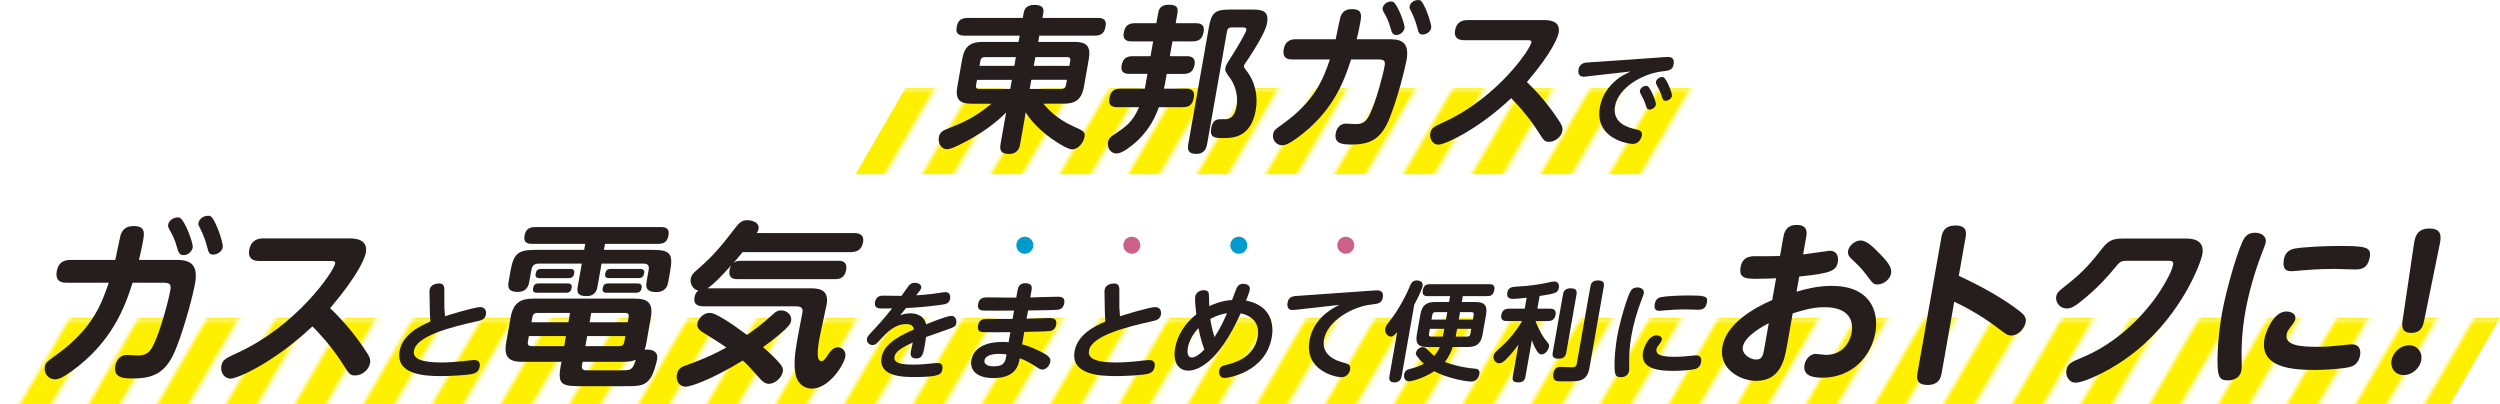 <?xml version="1.0" encoding="UTF-8"?><svg xmlns="http://www.w3.org/2000/svg" xmlns:xlink="http://www.w3.org/1999/xlink" viewBox="0 0 836.67 135.19"><defs><style>.cls-1{fill:none;}.cls-2{fill:#009acd;}.cls-3{fill:#251e1c;}.cls-4{isolation:isolate;}.cls-5{fill:#cc608a;}.cls-6{fill:#fff;}.cls-7{fill:#ffef00;}.cls-8{fill:url(#_新規パターンスウォッチ_1);}.cls-8,.cls-9{mix-blend-mode:multiply;}.cls-9{fill:url(#_新規パターンスウォッチ_1-2);}</style><pattern id="_新規パターンスウォッチ_1" x="0" y="0" width="10.64" height="32.59" patternTransform="translate(3971.48 1583.61) scale(2.09 1.04) skewX(-16.1)" patternUnits="userSpaceOnUse" viewBox="0 0 10.64 32.59"><rect class="cls-1" y="0" width="10.64" height="32.59"/><rect class="cls-7" x="0" y="0" width="5.32" height="32.59"/><rect class="cls-6" x="5.32" y="0" width="5.32" height="32.59"/></pattern><pattern id="_新規パターンスウォッチ_1-2" patternTransform="translate(3977.77 1540.76) scale(2.09 1.04) skewX(-16.1)" xlink:href="#_新規パターンスウォッチ_1"/></defs><g class="cls-4"><g id="_レイヤー_2"><g id="_レイヤー_1-2"><polygon class="cls-8" points="820.02 135.19 0 135.19 16.65 106.35 836.67 106.35 820.02 135.19"/><polygon class="cls-9" points="559.42 58.29 286.31 58.29 302.96 29.45 576.07 29.45 559.42 58.29"/><path class="cls-3" d="M359.68,14.02c3.83,0,5.48,1.37,4.71,5.72l-1.64,9.29c-.79,4.46-3.05,5.67-6.72,5.67h-6.88c1.7,1.94,4.42,4.99,9.82,7.46,3.79,1.73,4.28,1.94,3.96,3.73-.3,1.68-1.93,4.1-4.19,4.1-2,0-11.57-5.83-15.46-12.39l-1.88,10.66c-.14.79-.57,3.26-3.67,3.26-2.47,0-3.3-.95-2.89-3.26l1.87-10.61c-3.33,3.41-7.23,6.14-11.27,8.51-1.86,1.05-6.81,3.78-8.38,3.78-2.31,0-3.17-2.26-2.87-3.99.26-1.47,1.17-2.15,2.47-2.68,5.37-2.15,9.32-3.73,15.16-8.56h-6.72c-3.83,0-5.49-1.31-4.72-5.67l1.64-9.29c.74-4.2,2.74-5.72,6.73-5.72h12.13l.37-2.1h-18.43c-1.89,0-3.04-.63-2.67-2.73.31-1.78.93-3.2,3.71-3.2h18.43l.31-1.73c.36-2.05,1.93-2.63,3.51-2.63,1.94,0,3.44.47,3.06,2.63l-.31,1.73h18.53c1.79,0,3,.58,2.62,2.73-.34,1.94-.98,3.2-3.66,3.2h-18.53l-.37,2.1h12.23ZM338.64,26.72h-11.66l-.32,1.79c-.14.79.15,1.26,1.04,1.26h10.4l.54-3.04ZM339.46,22.05l.52-2.94h-10.4c-.95,0-1.35.53-1.48,1.26l-.3,1.68h11.66ZM345.15,26.72l-.54,3.04h10.66c.89,0,1.35-.52,1.48-1.26l.32-1.79h-11.92ZM345.97,22.05h11.92l.3-1.68c.13-.73-.09-1.26-1.04-1.26h-10.66l-.52,2.94Z"/><path class="cls-3" d="M396.9,29.67c1.31,0,3.1.26,2.64,2.89-.37,2.1-1.16,3.31-3.73,3.31h-7.98c-1.03,2.83-3.12,8.14-8.97,12.76-2.5,2-4.05,2.73-5.21,2.73-2.21,0-3.13-2.21-2.86-3.73.23-1.31.96-1.89,1.91-2.52,4.16-2.73,6.25-4.15,8.51-9.24h-7.3c-1.16,0-3.11-.21-2.64-2.89.37-2.1,1.21-3.31,3.73-3.31h8.14l.87-4.94h-5.99c-.89,0-3.14-.05-2.66-2.78.35-2,1.29-3.15,3.7-3.15h5.99l.87-4.94h-7.14c-.95,0-3.19-.05-2.69-2.89.38-2.15,1.35-3.2,3.77-3.2h7.14l.59-3.36c.16-.89.55-2.83,3.49-2.83,2.52,0,3.34.73,2.97,2.83l-.59,3.36h6.67c.95,0,3.19.05,2.7,2.83-.38,2.15-1.31,3.26-3.78,3.26h-6.67l-.87,4.94h5.62c.68,0,3.15,0,2.65,2.84-.4,2.26-1.6,3.1-3.7,3.1h-5.62l-.56,3.2c-.1.58-.26,1.16-.36,1.73h7.35ZM403.96,48.3c-.18,1.05-.72,3.2-3.5,3.2-2.26,0-3.23-.74-2.8-3.2l6.92-39.22c.84-4.78,2.04-5.88,6.92-5.88h7.4c3.25,0,5.89.26,5.15,4.46-.17.95-.59,3.36-6.12,11.76-.21.31-1.15,1.73-1.35,2-.08.16-.23.42-.27.63-.07.42.01.52.78,1.52,3.21,4.1,3.93,8.98,3.16,13.34-1.64,9.29-7.94,9.29-10.77,9.29s-4.73,0-4.12-3.41c.51-2.89,2.24-2.89,3.24-2.89,1.79,0,2,0,2.5-.16,1.71-.47,2.43-2.47,2.72-4.1.86-4.88-1.44-8.51-2.11-9.45-1.53-2.05-1.78-2.42-1.57-3.62.11-.63.28-1,2.15-3.89,1.6-2.52,4.67-7.72,4.82-8.56.13-.73-.41-.94-1.04-.94h-3.94c-.95,0-1.35.52-1.49,1.31l-6.67,37.8Z"/><path class="cls-3" d="M432.54,19.9c-.95,0-3.52,0-2.92-3.41.59-3.36,3.22-3.36,4.11-3.36h13.28c.26-1.16,1.27-6.3,1.55-7.3.46-1.42,1.33-2.78,3.85-2.78,3.62,0,3.25,2.1,2.83,4.52-.33,1.89-.79,3.89-1.19,5.57h11.39c4.25,0,6.21,1.73,5.28,6.98-.55,3.1-2.79,11.97-5.49,18.95-2.81,7.3-6.36,9.29-12.88,9.29-2.78,0-5.97-.11-5.33-3.73.37-2.1,1.73-3.26,3.41-3.26.53,0,2.86.16,3.33.16,2.78,0,3.74-1.26,4.85-3.67,1.85-3.94,4.17-12.34,4.8-15.91.32-1.79-.53-2.05-2.11-2.05h-9.14c-2.34,7.3-6.11,17.69-18.25,26.41-2.1,1.47-3.51,2.31-4.82,2.31-1.99,0-3.35-1.84-3.03-3.68.23-1.31.71-1.63,3.17-3.41,10.99-7.82,13.67-15.28,15.84-21.63h-12.55ZM470.04,9.45c-.21,1.21-1.45,2.26-2.71,2.26s-1.57-.94-1.96-2.31c-.66-2.52-1.54-4.04-2.27-5.3-.2-.37-.47-.89-.38-1.42.3-1.68,2.38-2.47,3.42-2.1,1.48.53,4.13,7.56,3.9,8.87ZM478.98,9.35c-.25,1.42-1.81,2.21-2.86,2.21-1.21,0-1.36-.63-1.8-2.31-.51-1.89-1.15-3.62-1.96-5.25-.55-1.05-.71-1.31-.62-1.84.15-.84,1.06-2.15,2.9-2.15.16,0,.37,0,.57.05,1.47.58,3.99,8.03,3.77,9.29Z"/><path class="cls-3" d="M489.9,13.44c-1.26,0-3.45-.37-2.93-3.31.44-2.52,2.12-3.41,4.12-3.41h25.41c1.58,0,5.88,0,5.13,4.25-.24,1.37-2.02,6.41-10.63,16.49,3.91,3.73,7.38,7.88,10.36,12.39,1.34,1.94,1.72,2.73,1.5,3.99-.34,1.94-2.37,3.62-4.42,3.62-1.52,0-1.77-.37-3.78-3.57-3.5-5.46-7.45-9.56-8.92-11.03-11.46,10.82-22.33,15.54-24.32,15.54-1.89,0-3.08-1.89-2.75-3.73.32-1.84,1.02-2.21,5.02-4.04,17.55-8.14,28.4-24.1,28.82-26.46.13-.73-.66-.73-1.55-.73h-21.05Z"/><path class="cls-3" d="M531.43,25.54c-.92.11-1.03.14-1.32.14-1.94,0-2-1.47-1.83-2.48.09-.54.52-1.94,2.33-2.23.67-.11,3.67-.25,4.25-.29l21.9-1.54c.14,0,.95-.07,1.41-.07.58,0,2.37,0,1.94,2.44-.35,1.98-1.49,2.12-3.76,2.37-6.89.79-14.78,5.61-15.85,11.64-1.03,5.86,4.75,7.26,6.96,7.76,1.24.29,2.28.54,1.99,2.16-.13.72-.88,2.73-3,2.73-1.69,0-12.86-1.83-11.01-12.29.88-4.99,4.04-8.23,6.97-10.2.5-.36,2.82-1.51,3.29-1.76l-14.29,1.62ZM554.18,35.02c-.17.93-1.26,1.65-2.09,1.65s-1.02-.54-1.31-1.51c-.46-1.47-.87-2.19-1.71-3.77-.14-.25-.32-.61-.24-1.08.12-.68,1-1.58,2.11-1.58.11,0,.22,0,.35.04,1.01.36,3.04,5.35,2.89,6.25ZM559.55,32.08c-.16.9-1.19,1.65-2.09,1.65s-1.02-.54-1.31-1.51c-.49-1.51-.81-2.12-1.71-3.77-.14-.25-.32-.61-.24-1.08.18-1.01,1.58-1.83,2.46-1.54,1.05.36,3.04,5.35,2.88,6.25Z"/><path class="cls-3" d="M22.28,94.61c-1.06,0-3.96,0-3.28-3.84.67-3.78,3.62-3.78,4.63-3.78h14.96c.29-1.3,1.43-7.09,1.74-8.21.52-1.6,1.5-3.13,4.34-3.13,4.08,0,3.66,2.36,3.18,5.08-.38,2.13-.89,4.37-1.34,6.26h12.83c4.79,0,6.99,1.95,5.94,7.86-.61,3.49-3.14,13.48-6.19,21.34-3.16,8.21-7.17,10.46-14.5,10.46-3.13,0-6.72-.12-6-4.2.42-2.36,1.95-3.66,3.84-3.66.59,0,3.22.18,3.75.18,3.13,0,4.21-1.42,5.46-4.14,2.08-4.43,4.7-13.89,5.4-17.91.35-2.01-.6-2.3-2.37-2.3h-10.29c-2.63,8.21-6.88,19.92-20.55,29.73-2.36,1.65-3.95,2.6-5.42,2.6-2.25,0-3.77-2.07-3.41-4.14.26-1.48.8-1.83,3.57-3.84,12.37-8.81,15.39-17.2,17.83-24.35h-14.13ZM64.49,82.85c-.24,1.36-1.63,2.54-3.05,2.54s-1.76-1.06-2.2-2.6c-.74-2.84-1.74-4.55-2.55-5.97-.22-.41-.53-1-.43-1.6.33-1.89,2.68-2.78,3.84-2.36,1.67.59,4.65,8.51,4.39,9.99ZM74.56,82.73c-.28,1.6-2.03,2.48-3.22,2.48-1.36,0-1.53-.71-2.02-2.6-.57-2.13-1.29-4.08-2.21-5.91-.62-1.18-.8-1.48-.7-2.07.17-.95,1.2-2.42,3.26-2.42.18,0,.41,0,.64.06,1.66.65,4.49,9.04,4.24,10.46Z"/><path class="cls-3" d="M86.71,87.34c-1.42,0-3.89-.41-3.3-3.72.5-2.84,2.39-3.84,4.64-3.84h28.61c1.77,0,6.62,0,5.78,4.79-.27,1.54-2.28,7.21-11.96,18.56,4.4,4.2,8.31,8.87,11.67,13.95,1.51,2.19,1.94,3.07,1.69,4.49-.39,2.19-2.67,4.08-4.97,4.08-1.71,0-2-.41-4.26-4.02-3.94-6.15-8.39-10.76-10.05-12.41-12.91,12.17-25.13,17.49-27.38,17.49-2.13,0-3.47-2.13-3.1-4.2.37-2.07,1.15-2.48,5.65-4.55,19.76-9.16,31.97-27.13,32.44-29.79.15-.83-.74-.83-1.75-.83h-23.7Z"/><path class="cls-3" d="M148.72,102.87c0,.36.11,1.83.2,2.95,1.14-.36,9.91-3.05,11.78-3.05,1.4,0,2.19,1.04,1.93,2.48-.3,1.69-1.61,1.98-3.29,2.34-8.15,1.8-19.92,4.78-20.78,9.7-.32,1.8.33,4.02,9.28,4.02,2.12,0,4.71-.21,6.75-.4.59-.07,3.49-.43,4.13-.43,2.19,0,1.86,1.87,1.79,2.3-.3,1.72-1.56,2.12-2.13,2.3-1.78.5-8.11.79-10.74.79-5.64,0-15.29-.5-13.9-8.37,1.01-5.75,7.18-8.55,10.29-9.88-.11-1.4-.16-2.34-.18-3.66l-.11-6.07c-.02-.29,0-.61.07-1.01.29-1.65,2.19-2.01,3.26-2.01,1.54,0,1.63,1.33,1.64,2.12v5.89Z"/><path class="cls-3" d="M187.89,121.09h-13.18c-4.91,0-6.08-2.07-5.29-6.56l1.45-8.21c.9-5.08,3.43-6.38,7.57-6.38h34.05c4.38,0,6.17,1.54,5.32,6.38l-1.48,8.39c-.12.65-.24,1.36-.59,2.36.55-.12,4.82-.53,4.16,3.25-.08.47-1.09,5.2-2.77,6.97-1.82,1.95-3.83,1.95-7.97,1.95h-14.25c-6.56,0-8.42-.18-7.29-6.62l.27-1.54ZM199.96,95.91c-.17.95-.56,3.19-3.7,3.19-2.66,0-3.31-1-2.92-3.19l1.36-7.68h-14.48c-1.42,0-2.13.71-2.38,2.07l-.72,4.08c-.16.89-.64,3.31-3.84,3.31-2.48,0-3.52-.83-3.08-3.31l.66-3.72c1.01-5.73,2.48-7.03,8.27-7.03h16.37l.35-2.01h-17.73c-1.12,0-3.05-.12-2.58-2.78.42-2.36,1.92-2.84,3.57-2.84h42.09c1.66,0,2.93.47,2.52,2.78-.35,2.01-1.33,2.84-3.51,2.84h-17.73l-.35,2.01h16.32c5.73,0,6.88,1.24,5.85,7.03l-.66,3.72c-.15.83-.59,3.37-4.02,3.37-2.78,0-3.66-1.06-3.25-3.37l.72-4.08c.24-1.36-.23-2.07-1.64-2.07h-14.13l-1.36,7.68ZM188.82,115.83l.59-3.37h-12.41l-.34,1.95c-.16.89.22,1.42,1.17,1.42h11ZM190.23,107.85l.55-3.13h-11c-.83,0-1.43.41-1.61,1.42l-.3,1.71h12.35ZM189.98,94.85c.59,0,1.58.12,1.34,1.48-.18,1-.59,1.65-1.89,1.65h-9.69c-.65,0-1.58-.12-1.33-1.48.17-.95.47-1.65,1.89-1.65h9.69ZM190.83,90c.41,0,1.6,0,1.34,1.48-.19,1.06-.64,1.6-1.88,1.6h-9.69c-.71,0-1.56-.18-1.35-1.42.17-.95.47-1.65,1.89-1.65h9.69ZM194.76,122.39c-.26,1.48.97,1.54,1.5,1.54h11.7c3.13,0,3.72,0,4.82-3.55-.64.3-1.6.71-4.03.71h-13.77l-.23,1.3ZM196.51,112.46l-.59,3.37h11.41c.95,0,1.45-.53,1.61-1.42l.34-1.95h-12.77ZM197.32,107.85h12.77l.3-1.71c.16-.89-.16-1.42-1.11-1.42h-11.41l-.55,3.13ZM213.33,94.85c.83,0,1.6.3,1.4,1.48-.17.95-.53,1.65-1.95,1.65h-9.75c-.65,0-1.58-.12-1.33-1.48.17-.95.47-1.65,1.89-1.65h9.75ZM214.24,90c.53,0,1.58.12,1.35,1.42-.18,1-.59,1.65-1.89,1.65h-9.81c-.59,0-1.59-.06-1.35-1.42.17-.95.53-1.65,1.89-1.65h9.81Z"/><path class="cls-3" d="M235.76,111.57c-1.23-.71-2.66-1.65-2.38-3.25.3-1.71,2.05-3.61,4.06-3.61.95,0,1.9.3,4.84,2.07,1.61.95,3.56,2.25,7.75,5.32,2.37-1.71,4.59-3.25,8.6-6.86.86-.83,1.54-1.36,2.84-1.36,1.83,0,3.64,1.48,3.29,3.49-.2,1.12-.96,2.07-3.74,4.43-1.81,1.54-3.85,3.07-5.68,4.37,2.31,2.01,3.79,3.31,5.75,5.61.83,1,1.06,1.71.9,2.6-.4,2.25-2.85,4.08-4.68,4.08-1.24,0-2.2-.95-2.5-1.24-4.41-4.85-4.84-5.38-6.23-6.56-11.06,6.74-17.62,8.75-19.1,8.75-2.13,0-3.32-1.95-2.96-4.02.39-2.19,1.84-2.72,2.91-3.07,6.93-2.42,11.03-4.55,13.65-6.03-1.73-1.24-4.77-3.13-7.32-4.73ZM285.78,78c.83,0,3.61,0,3.06,3.07-.41,2.3-1.77,3.31-4.19,3.31h-36.12c-1.66,2.01-2.54,3.01-3.06,3.61.41-.3,1.07-.71,2.25-.71h32.98c2.25,0,2.79,1.3,2.48,3.01-.31,1.77-1.2,3.13-3.57,3.13h-32.98c-2.13,0-2.81-1.18-2.47-3.07.15-.83.39-1.18.57-1.54-4.09,4.43-5.55,5.97-7.92,7.68h34.23c2.36,0,6.56,0,5.61,5.38-.31,1.77-2.09,9.52-2.37,11.11-.81,4.61-1.03,7.86.62,7.86.77,0,1.24-.65,2.45-2.48.63-.89,1.5-2.13,3.09-2.13,1.24,0,2.83,1.06,2.45,3.19-.49,2.78-5.48,10.64-11.16,10.64-2.54,0-4.51-1.6-5.23-3.84-1.01-3.31-.55-7.62.29-12.35.18-1,.82-4.31,1.04-5.56.09-.53.57-2.9.65-3.37.19-1.06.43-2.42-2-2.42h-31.03c-1.06,0-3.53-.12-3.02-3.01.26-1.48.87-1.89,1.28-2.25-1.88-.41-2.83-2.36-2.55-3.96.21-1.18.81-1.89,2.06-2.95,5.56-4.73,8.31-8.22,12.52-13.65,1.46-1.89,2.3-3.01,4.37-3.01,1.6,0,4.12.77,3.75,2.9-.09.53-.27.89-.6,1.42h32.51Z"/><path class="cls-3" d="M301.3,105.5c.69-.25,1.77-.65,3.38-.65.83,0,4.44.11,5.27,3.7,1.82-.75,6.97-2.84,8.4-2.84s1.87,1.44,1.69,2.44c-.2,1.15-.47,1.26-4.49,2.66-1.57.54-4.06,1.44-5.63,1.98-.07.61-.26,1.87-.37,2.51-.56,3.2-.82,4.67-2.98,4.67-.29,0-2.15,0-1.77-2.19.09-.5.59-2.73.67-3.16-4.07,1.87-5.83,3.13-6.14,4.85-.42,2.41,3.64,2.55,6.23,2.55s4.12-.14,7.09-.47c.59-.07.91-.07,1.23-.07,1.76,0,1.6,1.54,1.5,2.08-.29,1.62-.68,2.62-9.23,2.62-3.63,0-12.28,0-11.11-6.65.85-4.81,6.97-7.55,10.83-9.27-.18-.83-.51-1.8-2.63-1.8-3.66,0-6.36,2.66-8.63,5.17-1.3,1.44-1.62,1.83-2.62,1.83-1.29,0-2.04-1.08-1.85-2.12.13-.72.39-.97,2.64-3.38.44-.47,2.52-2.66,5.79-6.75-3.38.04-3.74.04-4.24,0-.35-.04-1.83-.22-1.5-2.08.38-2.16,2-2.19,2.94-2.19s5.08.11,5.95.07c.38-.5,1.92-2.73,2.25-3.2.38-.5.92-1.15,2.18-1.15s2.33.61,2.15,1.65c-.09.5-.23.72-1.66,2.52,1.13-.07,3.31-.22,5.58-.5.66-.07,3.62-.57,4.2-.57,1.44,0,1.72,1.26,1.55,2.19-.3,1.72-1.37,1.87-3.98,2.19-4.41.58-8.38.86-10.76.93-.83,1.04-1.1,1.37-1.93,2.41Z"/><path class="cls-3" d="M343.56,106.65c1.22,0,6.58-.22,7.65-.22.83,0,2.66,0,2.26,2.23-.36,2.01-1.88,2.12-2.5,2.16-.29.04-2.21.14-8.16.25l-.74,4.17c3.03.75,6.69,2.59,7.98,3.41,1.51,1.01,1.56,1.76,1.44,2.44-.24,1.37-1.39,2.59-2.68,2.59-.58,0-.77-.11-2.57-1.29-1.32-.86-3.06-1.8-4.94-2.51-.44,2.3-1.28,6.65-8.93,6.65-5.32,0-7.88-2.55-7.28-5.96.79-4.46,5.32-6.14,10.28-6.14,1.08,0,1.64.04,2.17.11l.6-3.38c-2.45.04-8.09.07-9.16,0-.71-.07-2.02-.14-1.65-2.26.38-2.16,2-2.16,3.36-2.16h8.19l.49-2.8c-2.88.04-7.34.07-10.02,0-.75,0-2.4-.04-2.02-2.19.39-2.23,2.04-2.23,3.45-2.23.93,0,5.12.07,5.95.07h3.38l.48-2.69c.37-2.08,2.03-2.12,2.64-2.12.75,0,2.37.22,2.04,2.08l-.47,2.69c1.48-.04,8.02-.25,9.35-.25.61,0,2.41,0,2.03,2.16-.38,2.16-1.87,2.23-3.06,2.26-2.13.07-6.64.18-9.05.18l-.49,2.77ZM334.41,118.43c-.72,0-4.56,0-4.94,2.16-.21,1.19.87,2.01,3.09,2.01,3.63,0,3.91-1.58,4.29-3.99-.53-.07-1.26-.18-2.45-.18Z"/><path class="cls-3" d="M374.62,102.87c0,.36.11,1.83.2,2.95,1.14-.36,9.91-3.05,11.78-3.05,1.4,0,2.19,1.04,1.93,2.48-.3,1.69-1.61,1.98-3.29,2.34-8.15,1.8-19.92,4.78-20.78,9.7-.32,1.8.33,4.02,9.28,4.02,2.12,0,4.71-.21,6.75-.4.59-.07,3.49-.43,4.13-.43,2.19,0,1.86,1.87,1.79,2.3-.3,1.72-1.56,2.12-2.13,2.3-1.78.5-8.11.79-10.74.79-5.64,0-15.29-.5-13.9-8.37,1.01-5.75,7.18-8.55,10.29-9.88-.11-1.4-.16-2.34-.18-3.66l-.11-6.07c-.02-.29,0-.61.07-1.01.29-1.65,2.19-2.01,3.26-2.01,1.54,0,1.63,1.33,1.64,2.12v5.89Z"/><path class="cls-3" d="M397.58,124.04c-2.48,0-5.28-2.01-4.3-7.62.69-3.92,3.08-8.08,7.08-11.21-.16-1.33-.56-4.78-.36-5.93.38-2.16,2.75-2.16,2.89-2.16,1.54,0,1.65,1.01,1.69,1.4.04.57.14,3.31.13,3.95,1.02-.5,3.8-1.8,7.62-2.08.12-.29,1.48-3.92,1.54-4.02.69-1.26,1.58-1.4,2.15-1.4.75,0,2.53.32,2.24,1.98-.14.79-.61,2.05-1.25,3.63,9.23,1.83,9.18,9.05,8.61,12.29-2.1,11.89-14.9,13.62-15.69,13.62-2.33,0-1.92-2.37-1.9-2.44.25-1.44,1.04-1.62,2.73-2.05,1.8-.43,8.89-2.16,10.13-9.16.39-2.19.39-6.68-5.67-7.98-7.65,16.92-14.63,19.19-17.64,19.19ZM401.09,109.81c-1.71,1.76-3.16,4.28-3.55,6.5-.15.83-.45,3.34,1.35,3.34,1.37,0,3.16-1.62,4.17-2.66-.46-1.29-1.35-3.77-1.97-7.19ZM405.04,106.75c.49,3.13.98,4.63,1.41,6.07,2.13-3.31,3.14-5.6,4.21-8.01-1.66.25-3.71.86-5.62,1.94Z"/><path class="cls-3" d="M434.7,103.56c-.55.07-1.79.18-2.29.18-1.19,0-1.77-.93-1.5-2.48.29-1.62,1.29-2.01,2.54-2.19.59-.07,3.13-.22,3.67-.25l22.37-1.58c.77-.07,1.31-.07,1.41-.07,2.3,0,1.96,1.9,1.88,2.37-.35,1.98-1.56,2.12-3.79,2.37-6.44.68-14.81,5.57-15.88,11.64-.84,4.74,2.76,6.93,7.21,8.01,1.07.25,1.76.79,1.52,2.16-.23,1.29-1.31,2.52-2.89,2.52-2.08,0-12.46-2.26-10.69-12.29.87-4.92,4.03-9.02,10.01-11.93l-13.56,1.54Z"/><path class="cls-3" d="M469.1,125.8c-.09.54-.39,2.19-2.43,2.19-1.83,0-1.82-1.29-1.66-2.19l2.59-14.7c-.69.83-1.28,1.54-2.1,1.54-1.08,0-2.16-1.22-1.9-2.66.14-.79.33-1.08,2.42-3.77,1.4-1.83,4.02-6.11,5.78-10.35.39-.97.86-2.01,2.37-2.01.75,0,2.2.36,1.93,1.87-.24,1.36-1.93,4.63-2.79,6.25l-4.2,23.82ZM477.63,116.13c-2.73,0-4.04-.9-3.46-4.2l1.17-6.65c.58-3.27,2.21-4.2,4.94-4.2h4.67l.35-1.98h-7.58c-.5,0-1.9,0-1.57-1.9.3-1.72,1.16-2.08,2.27-2.08h20.08c.54,0,1.94,0,1.6,1.9-.29,1.65-1.09,2.08-2.31,2.08h-8.23l-.35,1.98h4.63c2.73,0,4.07.93,3.5,4.2l-1.17,6.65c-.58,3.31-2.25,4.2-4.98,4.2h-5.03c-.45,1.33-1.08,3.09-2.64,4.99,1.91.79,6.09,1.94,9.88,2.23.85.07,1.98.18,1.69,1.83-.03.18-.44,2.51-2.67,2.51-1.94,0-8.17-1.15-12.43-3.45-3.7,2.44-7.64,3.38-8.43,3.38-1.19,0-1.86-1.04-1.64-2.3.25-1.4,1.15-1.65,2.13-1.9,2.25-.54,3.71-1.29,4.46-1.69-1.33-1.22-2.23-2.41-2.43-2.73-.17-.29-.3-.54-.23-.93.11-.61.88-1.9,2.31-1.9.54,0,.87.18,1.33.61.37.36,2.08,2.05,2.46,2.34,1.21-1.37,1.65-2.41,1.89-2.98h-4.24ZM482.85,112.65c.31-1.37.44-2.08.53-2.62h-4.85l-.31,1.76c-.09.54.14.86.71.86h3.92ZM484.36,104.46h-3.99c-.47,0-.9.22-1.01.86l-.29,1.65h4.85l.44-2.52ZM491.07,112.65c.61,0,.92-.32,1.01-.86l.31-1.76h-4.74c-.09.54-.21,1.22-.5,2.62h3.92ZM488.19,106.97h4.74l.29-1.65c.09-.5-.1-.86-.71-.86h-3.88l-.44,2.52Z"/><path class="cls-3" d="M514.52,103.31h4.24c.61,0,2.18.04,1.84,2.01-.28,1.58-1.2,2.12-2.56,2.12h-4.17c1.2,3.16,2.7,5.46,3.03,5.86,1.62,2.01,1.61,2.05,1.49,2.77-.2,1.15-1.28,2.55-2.5,2.55-.65,0-1.21-.5-1.88-1.76-.77-1.37-1.03-2.08-1.33-3.05l-2.15,12.18c-.1.58-.35,1.98-2.36,1.98s-2.08-.86-1.88-1.98l1.89-10.71c-2.06,2.95-3.84,4.67-4.44,5.25-.77.68-1.26,1.04-2.02,1.04-1.29,0-2.06-1.33-1.86-2.52.15-.86.48-1.11,2.79-3.2,2.22-1.98,4.86-5.17,6.76-8.41h-5.1c-.75,0-2.21-.11-1.88-1.98.26-1.47,1.03-2.16,2.61-2.16h5.24l.65-3.67c-1.91.22-3.45.4-4.67.4-1.47,0-2.05-.79-1.82-2.12.31-1.76,1.59-1.87,2.9-1.98.55-.04,3.06-.21,3.53-.25,3.96-.43,5.44-.72,8.47-1.4.34-.07.62-.07.84-.07,1.72,0,1.6,1.72,1.52,2.16-.3,1.72-1.33,1.87-6.44,2.69l-.75,4.24ZM524.18,118c-.09.54-.36,2.05-2.52,2.05-1.98,0-2.22-.86-2.01-2.05l3.43-19.47c.09-.5.36-2.05,2.52-2.05,1.83,0,2.24.72,2.01,2.05l-3.43,19.47ZM531.93,123.14c-.16.93-.59,3.16-2.65,4.02-.93.4-2.27.47-5.4.47-2.59,0-2.79-.07-3.09-.18-1.22-.43-1.02-1.94-.94-2.41.4-2.26,1.87-2.26,2.66-2.26.5,0,2.81.14,3.28.14,1.22,0,1.71-.14,1.92-1.29l4.54-25.73c.09-.54.36-2.05,2.45-2.05,1.69,0,2.3.57,2.04,2.05l-4.8,27.23Z"/><path class="cls-3" d="M545.84,97.2c.42-.57,1.04-1.01,2.12-1.01,1.19,0,2.4.65,2.17,1.98-.08.47-.26.86-.66,1.9-1.63,4.17-2.84,8.59-3.49,12.25-.74,4.17-.8,7.4-.74,10.1.03,1.26,0,1.37-.06,1.76-.36,2.05-2.41,2.05-2.8,2.05-1.19,0-1.65-.43-1.87-1.4-.34-1.51-.25-6.72.71-12.18.9-5.1,3.49-13.87,4.63-15.45ZM554.32,112.22c.9,0,2.01.43,1.82,1.51-.07.4-.26.68-.5,1.01-1.03,1.37-1.18,1.58-1.27,2.12-.4,2.26,2.71,2.55,6.34,2.55,1.76,0,3.4-.14,4.94-.32,1.46-.14,1.61-.18,1.94-.18,1.9,0,1.84,1.58,1.72,2.26-.18,1.01-.78,1.98-1.91,2.3-1.18.36-4.6.65-7.3.65-4.49,0-11.28-.4-10.24-6.32.2-1.15,1.74-5.57,4.46-5.57ZM568.37,103.66c-.68,0-3.61-.11-4.22-.11-1.08,0-3.16,0-6.59.29-.19.04-2.04.18-2.26.18-1.44,0-1.74-.93-1.49-2.37.18-1.01.7-1.94,2.15-2.23,1.79-.36,6.78-.54,8.68-.54,5.6,0,7.02.11,6.64,2.26-.42,2.37-1.85,2.52-2.92,2.52Z"/><path class="cls-3" d="M596.86,79.3c.22-1.24.71-4.02,4.49-4.02s3.35,2.78,3.13,4.02l-1.03,5.85c1.45-.18,8.79-1.24,8.97-1.24,2.25,0,2.98,1.89,2.65,3.72-.52,2.96-2.15,3.84-12.92,4.91l-.9,5.08c3.24-.95,7.14-1.95,11.75-1.95,12.71,0,15.92,8.27,14.62,15.66-1.42,8.04-7.86,15.07-17.73,15.07-3.01,0-6.65-.53-5.98-4.31.39-2.19,2.18-3.67,3.66-3.67.59,0,3.01.35,3.48.35,7.09,0,8.48-6.5,8.64-7.45.62-3.49-.39-8.51-9.14-8.51-3.84,0-7.02.95-10.59,2.07l-1.92,10.88c-.75,4.25-2.06,11.7-10.28,11.7-5.26,0-12.67-3.9-11.34-11.47,1.38-7.8,10.75-13,16.7-15.6l1.28-7.27c-1.25.06-4.05.18-6.06.18-3.9,0-6.5,0-5.82-3.9.65-3.66,3.6-3.66,4.96-3.66,1.95,0,6.8,0,8.23-.06l1.13-6.38ZM591.95,108.15c-1.44.77-8,4.14-8.67,7.92-.44,2.48,2.44,4.26,4.51,4.26s2.3-1.65,2.73-4.08l1.43-8.1ZM629.04,84.86c1.95,2.01,4.25,4.37,3.87,6.56-.38,2.13-2.56,3.78-4.57,3.78-1.36,0-1.59-.35-3.84-3.37-1.53-2.07-2.95-3.37-4.88-5.2-.51-.47-1.37-1.3-1.12-2.72.32-1.83,2.44-3.43,4.21-3.43,2.07,0,4.47,2.48,6.32,4.37Z"/><path class="cls-3" d="M649.81,124.87c-.21,1.18-.7,3.96-4.72,3.96s-3.61-2.66-3.38-3.96l8.01-45.45c.21-1.18.7-3.96,4.72-3.96s3.62,2.6,3.38,3.96l-2.27,12.88c6.55,3.07,12.93,6.44,18.75,10.64,2.99,2.13,3.94,3.13,3.64,4.85-.36,2.07-2.39,4.49-4.75,4.49-1.3,0-1.66-.29-4.79-2.66-6.04-4.61-12.62-7.86-14.38-8.63l-4.21,23.88Z"/><path class="cls-3" d="M731.66,79.84c1.3,0,6.33,0,5.4,5.26-.49,2.78-6.57,19.5-21.79,32.03-8.09,6.68-17.71,10.93-20.67,10.93-2.25,0-3.38-2.3-3.04-4.2.39-2.19,1.66-2.72,5.49-4.31,9.26-3.9,17.5-10.76,23.92-19.33,2.4-3.19,5.84-8.98,6.31-11.64.23-1.3-.78-1.3-1.78-1.3h-13.48c-2.36,0-2.52.24-4.56,2.72-1.28,1.54-5.33,6.44-11.5,11.23-1.58,1.24-2.78,2.01-4.26,2.01-2.31,0-3.89-2.07-3.55-4.02.24-1.36.91-1.83,3.52-3.9,5.96-4.61,8.87-8.39,11.76-12.06,2.6-3.37,4.27-3.43,8.05-3.43h20.16Z"/><path class="cls-3" d="M751.21,79.54c.7-.95,1.71-1.65,3.48-1.65,1.95,0,3.95,1.06,3.56,3.25-.14.77-.43,1.42-1.08,3.13-2.69,6.86-4.68,14.12-5.74,20.15-1.21,6.86-1.32,12.17-1.21,16.61.05,2.07.02,2.25-.1,2.9-.59,3.37-3.96,3.37-4.61,3.37-1.95,0-2.71-.71-3.08-2.3-.57-2.48-.42-11.05,1.17-20.04,1.48-8.39,5.74-22.81,7.61-25.41ZM765.18,104.25c1.48,0,3.3.71,2.99,2.48-.11.65-.43,1.12-.82,1.65-1.7,2.25-1.94,2.6-2.09,3.49-.66,3.72,4.46,4.2,10.43,4.2,2.9,0,5.6-.24,8.13-.53,2.41-.24,2.65-.3,3.19-.3,3.13,0,3.03,2.6,2.83,3.72-.29,1.66-1.28,3.25-3.15,3.78-1.94.59-7.58,1.06-12.01,1.06-7.39,0-18.56-.65-16.84-10.4.33-1.89,2.86-9.16,7.35-9.16ZM788.29,90.18c-1.12,0-5.94-.18-6.94-.18-1.77,0-5.2,0-10.84.47-.31.06-3.36.3-3.72.3-2.36,0-2.86-1.54-2.45-3.9.29-1.65,1.15-3.19,3.54-3.66,2.94-.59,11.15-.89,14.28-.89,9.22,0,11.55.18,10.93,3.72-.69,3.9-3.04,4.14-4.81,4.14Z"/><path class="cls-3" d="M810.31,120.56c-.48,2.72-3.06,4.96-5.84,4.96s-4.58-2.19-4.09-4.96c.5-2.84,3.19-5.02,5.85-5.02s4.58,2.19,4.08,5.02ZM807.85,81.85c.33-2.19.77-5.38,5.2-5.38s3.89,3.07,3.43,5.38l-5.2,25.47c-.33,1.54-.84,4.08-4.27,4.08s-3.17-2.48-2.95-4.08l3.78-25.47Z"/><path class="cls-2" d="M340.13,82.07c0-1.57,1.28-2.85,2.85-2.85s2.85,1.28,2.85,2.85-1.28,2.85-2.85,2.85-2.85-1.28-2.85-2.85"/><path class="cls-5" d="M375.93,82.07c0-1.57,1.28-2.85,2.85-2.85s2.85,1.28,2.85,2.85-1.28,2.85-2.85,2.85-2.85-1.28-2.85-2.85"/><path class="cls-2" d="M411.74,82.07c0-1.57,1.28-2.85,2.85-2.85s2.85,1.28,2.85,2.85-1.28,2.85-2.85,2.85-2.85-1.28-2.85-2.85"/><path class="cls-5" d="M447.54,82.07c0-1.57,1.28-2.85,2.85-2.85s2.85,1.28,2.85,2.85-1.28,2.85-2.85,2.85-2.85-1.28-2.85-2.85"/></g></g></g></svg>